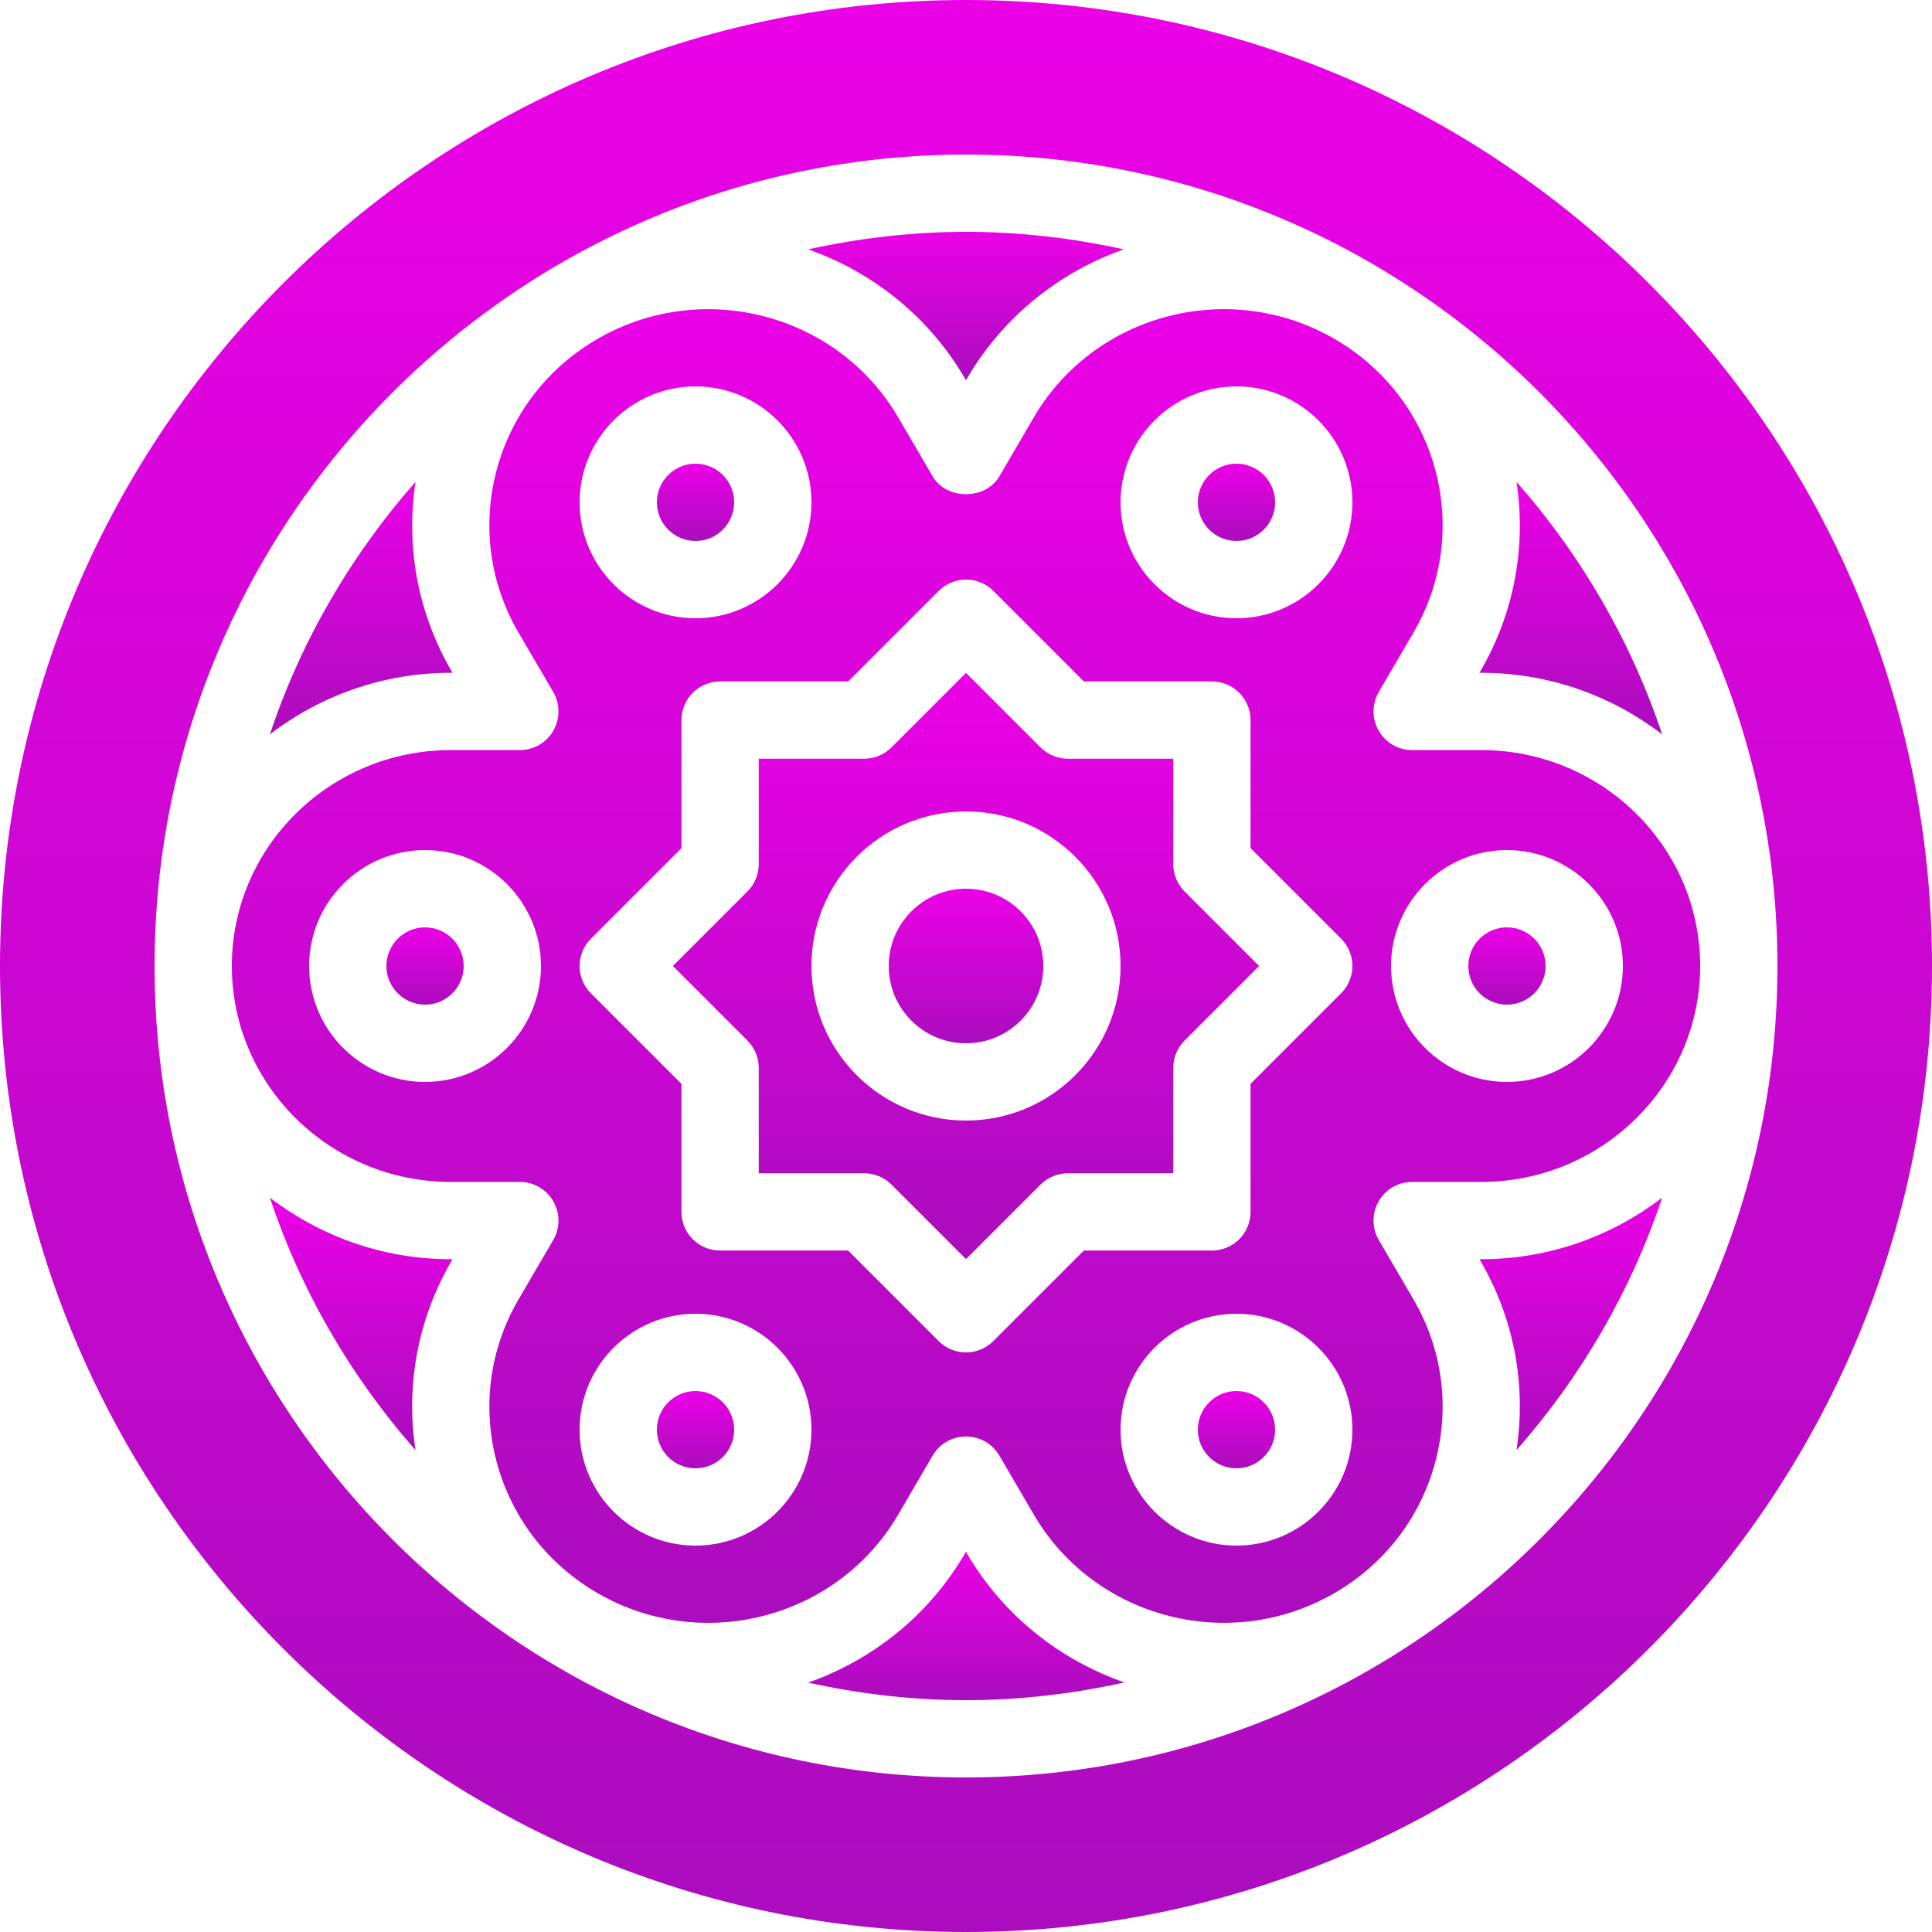 <svg xmlns="http://www.w3.org/2000/svg" width="50" height="50" viewBox="0 0 50 50" fill="none"><path d="M25 27C26.105 27 27 26.105 27 25C27 23.895 26.105 23 25 23C23.895 23 23 23.895 23 25C23 26.105 23.895 27 25 27Z" fill="url(#paint0_linear_924_9427)"></path><path d="M30.364 22.364V19.636H27.636C27.371 19.636 27.117 19.53 26.929 19.343L25 17.414L23.071 19.343C22.883 19.53 22.629 19.636 22.364 19.636H19.636V22.364C19.636 22.63 19.53 22.884 19.343 23.071L17.414 25L19.343 26.929C19.53 27.116 19.636 27.37 19.636 27.636V30.364H22.364C22.629 30.364 22.883 30.47 23.071 30.657L25 32.586L26.929 30.657C27.117 30.47 27.371 30.364 27.636 30.364H30.364V27.636C30.364 27.37 30.47 27.116 30.657 26.929L32.586 25L30.657 23.071C30.47 22.884 30.364 22.63 30.364 22.364ZM25 29C22.794 29 21 27.206 21 25C21 22.794 22.794 21 25 21C27.206 21 29 22.794 29 25C29 27.206 27.206 29 25 29Z" fill="url(#paint1_linear_924_9427)"></path><path d="M32 38C32.552 38 33 37.552 33 37C33 36.448 32.552 36 32 36C31.448 36 31 36.448 31 37C31 37.552 31.448 38 32 38Z" fill="url(#paint2_linear_924_9427)"></path><path d="M32 14C32.552 14 33 13.552 33 13C33 12.448 32.552 12 32 12C31.448 12 31 12.448 31 13C31 13.552 31.448 14 32 14Z" fill="url(#paint3_linear_924_9427)"></path><path d="M11 26C11.552 26 12 25.552 12 25C12 24.448 11.552 24 11 24C10.448 24 10 24.448 10 25C10 25.552 10.448 26 11 26Z" fill="url(#paint4_linear_924_9427)"></path><path d="M18 38C18.552 38 19 37.552 19 37C19 36.448 18.552 36 18 36C17.448 36 17 36.448 17 37C17 37.552 17.448 38 18 38Z" fill="url(#paint5_linear_924_9427)"></path><path d="M36.547 30.588H38.334C41.458 30.588 44 28.081 44 25C44 21.919 41.458 19.412 38.334 19.412H36.547C36.188 19.412 35.858 19.221 35.68 18.91C35.502 18.6 35.503 18.217 35.683 17.908L36.576 16.379C37.328 15.094 37.529 13.597 37.145 12.162C36.757 10.714 35.819 9.503 34.504 8.752C31.795 7.207 28.319 8.125 26.756 10.8L25.864 12.328C25.504 12.943 24.496 12.943 24.136 12.328L23.243 10.799C21.681 8.126 18.206 7.207 15.496 8.752C14.181 9.503 13.243 10.714 12.854 12.162C12.471 13.597 12.672 15.094 13.423 16.378L14.317 17.908C14.497 18.217 14.498 18.6 14.32 18.91C14.142 19.221 13.812 19.412 13.453 19.412H11.666C8.542 19.412 6 21.919 6 25C6 28.081 8.542 30.588 11.666 30.588H13.453C13.812 30.588 14.142 30.779 14.32 31.09C14.498 31.4 14.497 31.783 14.317 32.092L13.424 33.621C12.672 34.906 12.471 36.403 12.854 37.838C13.243 39.286 14.181 40.497 15.496 41.248C18.206 42.794 21.681 41.876 23.244 39.2L24.136 37.672C24.316 37.364 24.645 37.176 25 37.176C25.355 37.176 25.684 37.364 25.864 37.672L26.757 39.201C28.319 41.874 31.795 42.794 34.504 41.248C35.819 40.497 36.757 39.286 37.145 37.838C37.529 36.403 37.328 34.906 36.577 33.622L35.683 32.092C35.503 31.783 35.502 31.4 35.68 31.09C35.858 30.779 36.188 30.588 36.547 30.588ZM39 22C40.654 22 42 23.346 42 25C42 26.654 40.654 28 39 28C37.346 28 36 26.654 36 25C36 23.346 37.346 22 39 22ZM11 28C9.346 28 8 26.654 8 25C8 23.346 9.346 22 11 22C12.654 22 14 23.346 14 25C14 26.654 12.654 28 11 28ZM18 10C19.654 10 21 11.346 21 13C21 14.654 19.654 16 18 16C16.346 16 15 14.654 15 13C15 11.346 16.346 10 18 10ZM18 40C16.346 40 15 38.654 15 37C15 35.346 16.346 34 18 34C19.654 34 21 35.346 21 37C21 38.654 19.654 40 18 40ZM32 40C30.346 40 29 38.654 29 37C29 35.346 30.346 34 32 34C33.654 34 35 35.346 35 37C35 38.654 33.654 40 32 40ZM34.707 25.707L32.364 28.05V31.364C32.364 31.917 31.916 32.364 31.364 32.364H28.05L25.707 34.707C25.512 34.902 25.256 35 25 35C24.744 35 24.488 34.902 24.293 34.707L21.95 32.364H18.636C18.084 32.364 17.636 31.917 17.636 31.364V28.05L15.293 25.707C14.902 25.316 14.902 24.684 15.293 24.293L17.636 21.95V18.636C17.636 18.083 18.084 17.636 18.636 17.636H21.95L24.293 15.293C24.684 14.902 25.316 14.902 25.707 15.293L28.05 17.636H31.364C31.916 17.636 32.364 18.083 32.364 18.636V21.95L34.707 24.293C35.098 24.684 35.098 25.316 34.707 25.707ZM32 16C30.346 16 29 14.654 29 13C29 11.346 30.346 10 32 10C33.654 10 35 11.346 35 13C35 14.654 33.654 16 32 16Z" fill="url(#paint6_linear_924_9427)"></path><path d="M18 14C18.552 14 19 13.552 19 13C19 12.448 18.552 12 18 12C17.448 12 17 12.448 17 13C17 13.552 17.448 14 18 14Z" fill="url(#paint7_linear_924_9427)"></path><path d="M39 26C39.552 26 40 25.552 40 25C40 24.448 39.552 24 39 24C38.448 24 38 24.448 38 25C38 25.552 38.448 26 39 26Z" fill="url(#paint8_linear_924_9427)"></path><path d="M11.666 17.412H11.711L11.696 17.387C10.818 15.883 10.495 14.165 10.753 12.471C9.092 14.358 7.797 16.569 6.984 19.005C8.281 18.011 9.903 17.412 11.666 17.412Z" fill="url(#paint9_linear_924_9427)"></path><path d="M11.697 32.612L11.711 32.588H11.666C9.903 32.588 8.281 31.989 6.984 30.995C7.797 33.431 9.092 35.642 10.753 37.529C10.495 35.835 10.818 34.117 11.697 32.612Z" fill="url(#paint10_linear_924_9427)"></path><path d="M25.029 40.21L25 40.159L24.97 40.209C24.026 41.824 22.567 42.962 20.916 43.546C22.233 43.836 23.597 44 25 44C26.408 44 27.777 43.834 29.1 43.542C27.443 42.96 25.976 41.829 25.029 40.21Z" fill="url(#paint11_linear_924_9427)"></path><path d="M25 0C11.215 0 0 11.215 0 25C0 38.785 11.215 50 25 50C38.785 50 50 38.785 50 25C50 11.215 38.785 0 25 0ZM25 46C13.42 46 4 36.579 4 25C4 13.421 13.42 4 25 4C36.58 4 46 13.421 46 25C46 36.579 36.58 46 25 46Z" fill="url(#paint12_linear_924_9427)"></path><path d="M38.334 32.588H38.289L38.304 32.613C39.182 34.117 39.505 35.835 39.247 37.529C40.908 35.642 42.203 33.431 43.016 30.995C41.719 31.989 40.097 32.588 38.334 32.588Z" fill="url(#paint13_linear_924_9427)"></path><path d="M38.303 17.388L38.289 17.412H38.334C40.097 17.412 41.719 18.011 43.016 19.005C42.203 16.569 40.908 14.358 39.247 12.471C39.505 14.165 39.182 15.883 38.303 17.388Z" fill="url(#paint14_linear_924_9427)"></path><path d="M24.97 9.79L25 9.841L25.029 9.791C25.973 8.176 27.432 7.038 29.083 6.453C27.766 6.164 26.402 6 25 6C23.597 6 22.234 6.164 20.917 6.453C22.567 7.037 24.026 8.175 24.97 9.79Z" fill="url(#paint15_linear_924_9427)"></path><defs><linearGradient id="paint0_linear_924_9427" x1="25" y1="23" x2="25" y2="27" gradientUnits="userSpaceOnUse"><stop stop-color="#EB01E6"></stop><stop offset="1" stop-color="#AB0CBE"></stop></linearGradient><linearGradient id="paint1_linear_924_9427" x1="25" y1="17.414" x2="25" y2="32.586" gradientUnits="userSpaceOnUse"><stop stop-color="#EB01E6"></stop><stop offset="1" stop-color="#AB0CBE"></stop></linearGradient><linearGradient id="paint2_linear_924_9427" x1="32" y1="36" x2="32" y2="38" gradientUnits="userSpaceOnUse"><stop stop-color="#EB01E6"></stop><stop offset="1" stop-color="#AB0CBE"></stop></linearGradient><linearGradient id="paint3_linear_924_9427" x1="32" y1="12" x2="32" y2="14" gradientUnits="userSpaceOnUse"><stop stop-color="#EB01E6"></stop><stop offset="1" stop-color="#AB0CBE"></stop></linearGradient><linearGradient id="paint4_linear_924_9427" x1="11" y1="24" x2="11" y2="26" gradientUnits="userSpaceOnUse"><stop stop-color="#EB01E6"></stop><stop offset="1" stop-color="#AB0CBE"></stop></linearGradient><linearGradient id="paint5_linear_924_9427" x1="18" y1="36" x2="18" y2="38" gradientUnits="userSpaceOnUse"><stop stop-color="#EB01E6"></stop><stop offset="1" stop-color="#AB0CBE"></stop></linearGradient><linearGradient id="paint6_linear_924_9427" x1="25" y1="8.002" x2="25" y2="41.999" gradientUnits="userSpaceOnUse"><stop stop-color="#EB01E6"></stop><stop offset="1" stop-color="#AB0CBE"></stop></linearGradient><linearGradient id="paint7_linear_924_9427" x1="18" y1="12" x2="18" y2="14" gradientUnits="userSpaceOnUse"><stop stop-color="#EB01E6"></stop><stop offset="1" stop-color="#AB0CBE"></stop></linearGradient><linearGradient id="paint8_linear_924_9427" x1="39" y1="24" x2="39" y2="26" gradientUnits="userSpaceOnUse"><stop stop-color="#EB01E6"></stop><stop offset="1" stop-color="#AB0CBE"></stop></linearGradient><linearGradient id="paint9_linear_924_9427" x1="9.348" y1="12.471" x2="9.348" y2="19.005" gradientUnits="userSpaceOnUse"><stop stop-color="#EB01E6"></stop><stop offset="1" stop-color="#AB0CBE"></stop></linearGradient><linearGradient id="paint10_linear_924_9427" x1="9.348" y1="30.995" x2="9.348" y2="37.529" gradientUnits="userSpaceOnUse"><stop stop-color="#EB01E6"></stop><stop offset="1" stop-color="#AB0CBE"></stop></linearGradient><linearGradient id="paint11_linear_924_9427" x1="25.008" y1="40.159" x2="25.008" y2="44" gradientUnits="userSpaceOnUse"><stop stop-color="#EB01E6"></stop><stop offset="1" stop-color="#AB0CBE"></stop></linearGradient><linearGradient id="paint12_linear_924_9427" x1="25" y1="0" x2="25" y2="50" gradientUnits="userSpaceOnUse"><stop stop-color="#EB01E6"></stop><stop offset="1" stop-color="#AB0CBE"></stop></linearGradient><linearGradient id="paint13_linear_924_9427" x1="40.652" y1="30.995" x2="40.652" y2="37.529" gradientUnits="userSpaceOnUse"><stop stop-color="#EB01E6"></stop><stop offset="1" stop-color="#AB0CBE"></stop></linearGradient><linearGradient id="paint14_linear_924_9427" x1="40.652" y1="12.471" x2="40.652" y2="19.005" gradientUnits="userSpaceOnUse"><stop stop-color="#EB01E6"></stop><stop offset="1" stop-color="#AB0CBE"></stop></linearGradient><linearGradient id="paint15_linear_924_9427" x1="25" y1="6" x2="25" y2="9.841" gradientUnits="userSpaceOnUse"><stop stop-color="#EB01E6"></stop><stop offset="1" stop-color="#AB0CBE"></stop></linearGradient></defs></svg>